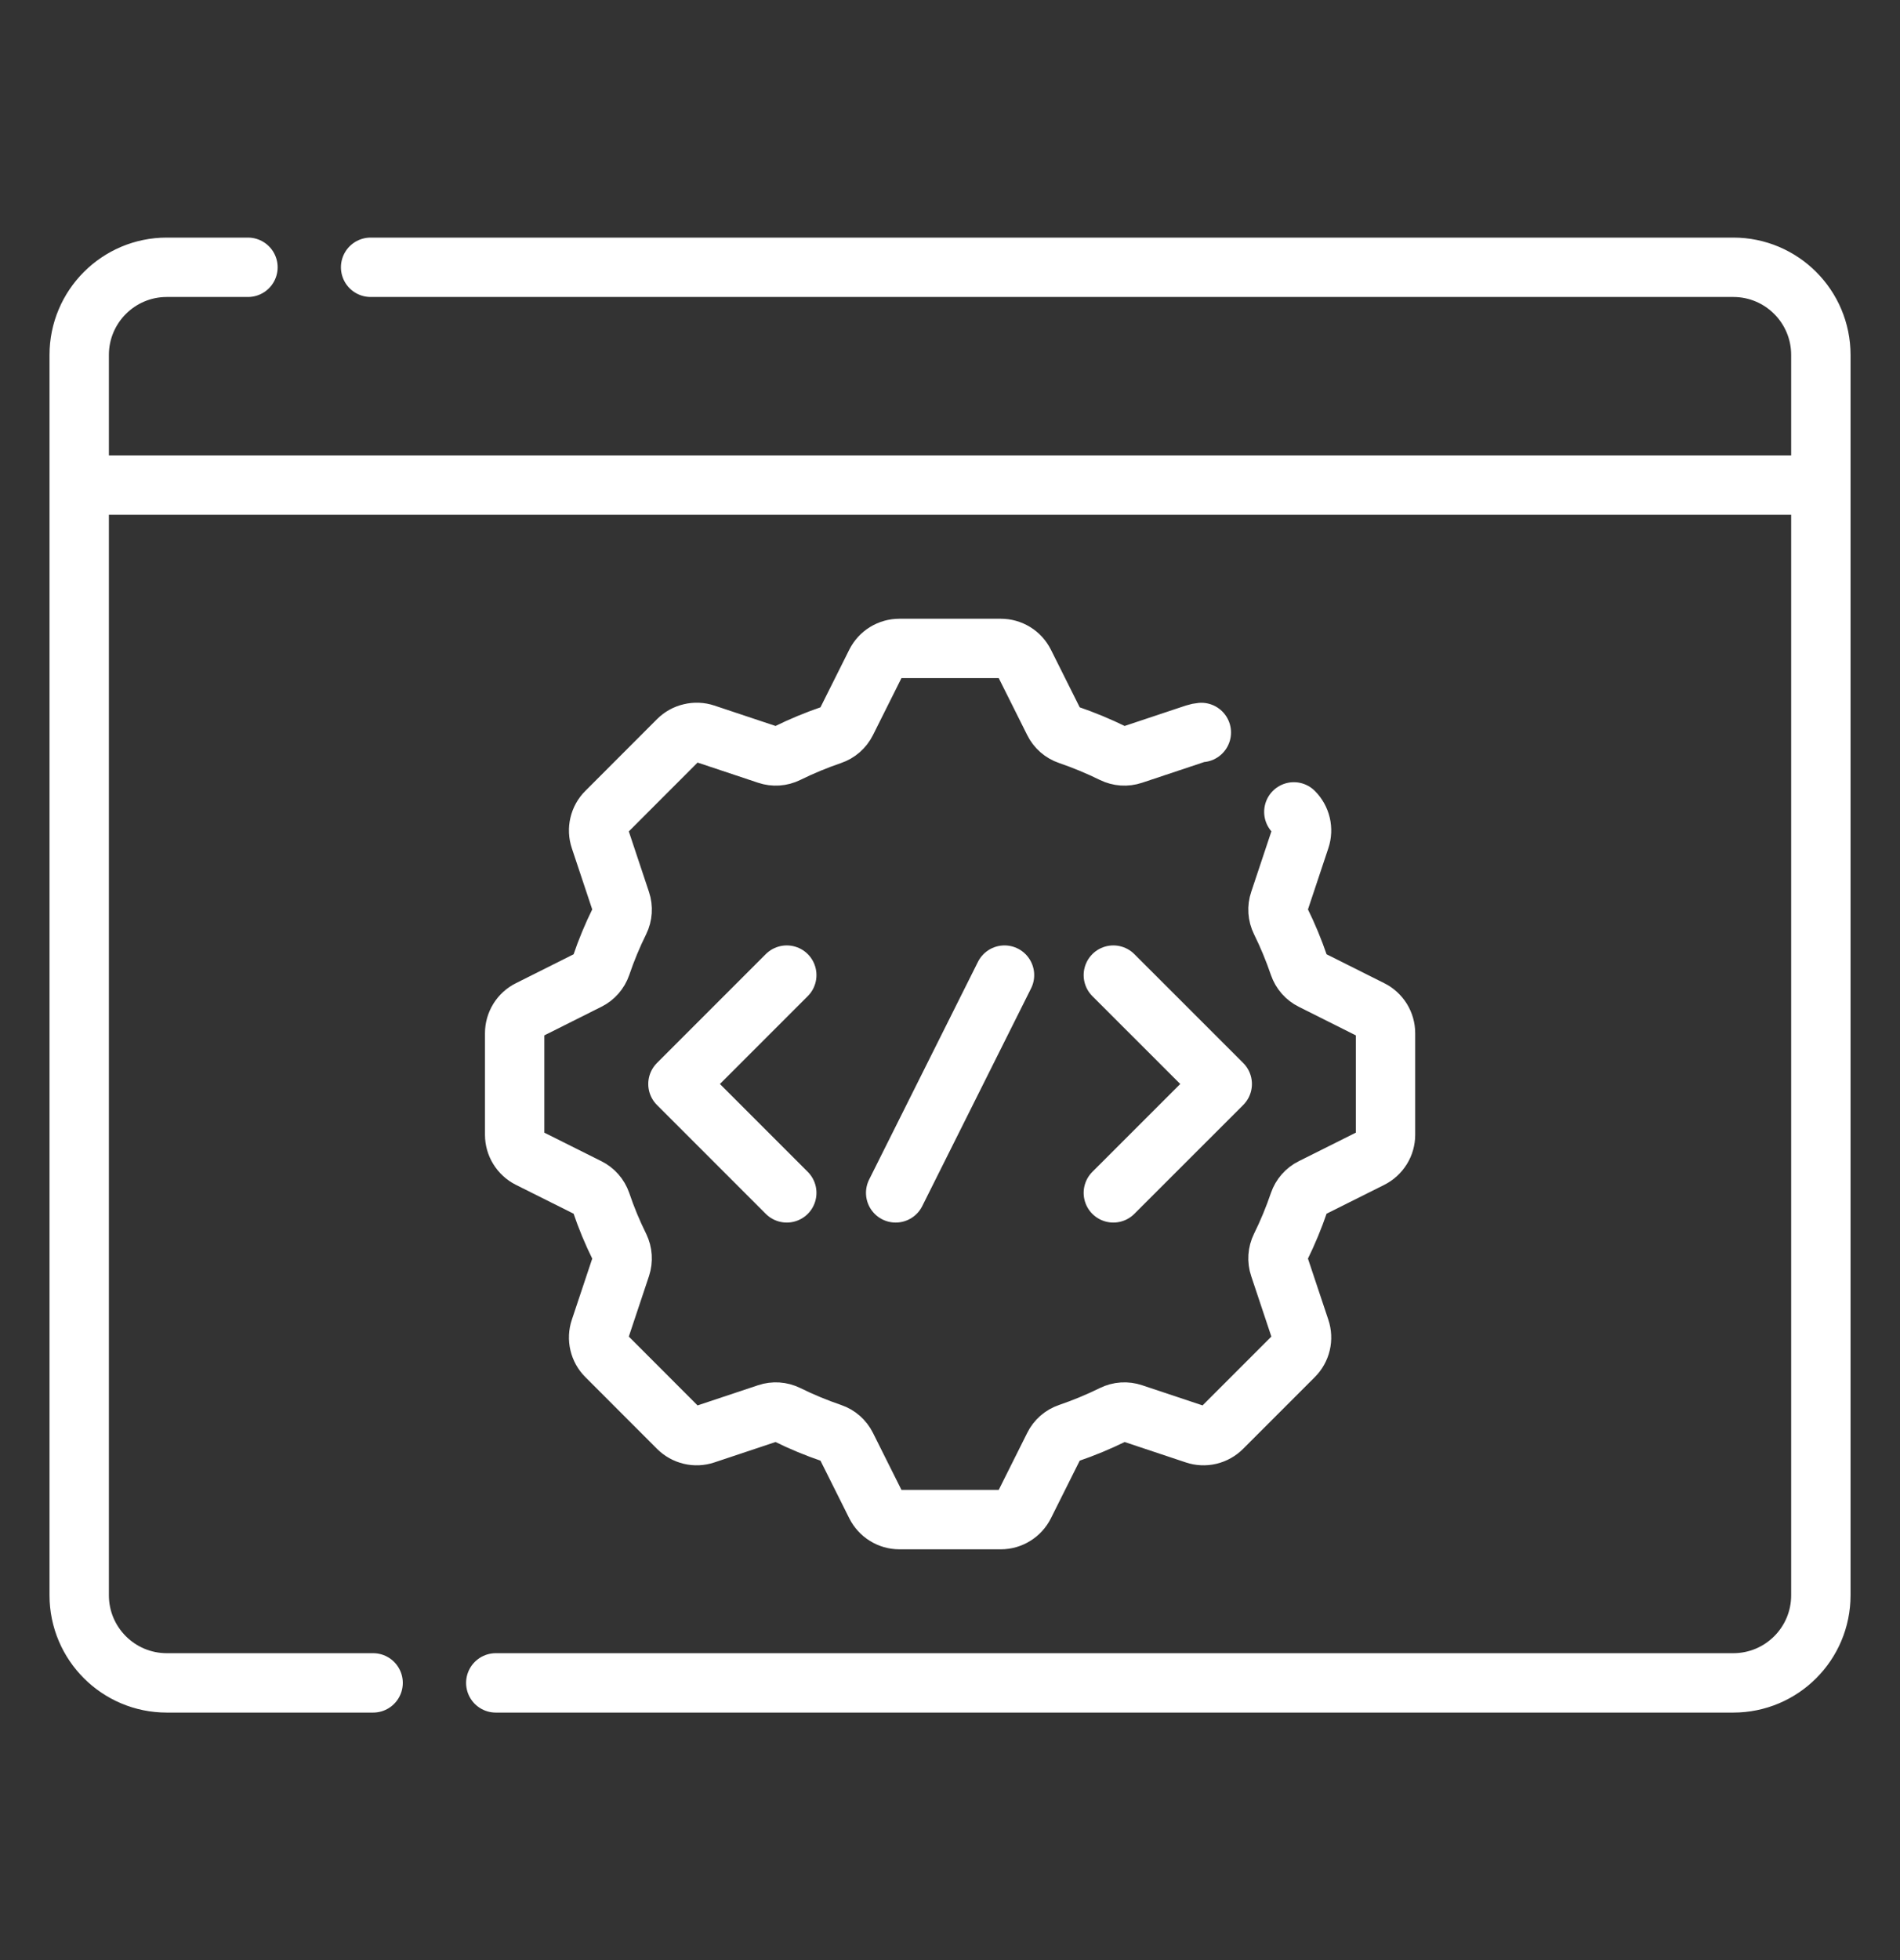 <?xml version="1.0" encoding="UTF-8"?>
<svg xmlns="http://www.w3.org/2000/svg" width="32" height="33" viewBox="0 0 32 33" fill="none">
  <rect x="0" y="0" width="32" height="33" fill="#333333" stroke="none"/>
  <path d="M20.233 12.332C20.198 12.335 20.163 12.342 20.13 12.353L19.077 12.704C18.967 12.741 18.848 12.733 18.744 12.682C18.502 12.563 18.253 12.46 17.999 12.373C17.89 12.336 17.799 12.257 17.748 12.153L17.252 11.161C17.215 11.088 17.159 11.026 17.089 10.983C17.019 10.94 16.938 10.917 16.856 10.917H15.147C15.065 10.917 14.984 10.94 14.914 10.983C14.844 11.026 14.788 11.088 14.751 11.161L14.255 12.153C14.203 12.257 14.113 12.336 14.004 12.373C13.749 12.46 13.5 12.563 13.259 12.682C13.155 12.733 13.036 12.741 12.926 12.704L11.873 12.353C11.795 12.327 11.711 12.324 11.632 12.343C11.552 12.361 11.478 12.402 11.42 12.46L10.212 13.669C10.153 13.727 10.113 13.8 10.094 13.88C10.075 13.96 10.079 14.044 10.105 14.122L10.456 15.175C10.492 15.284 10.485 15.404 10.434 15.508C10.315 15.749 10.211 15.998 10.125 16.253C10.087 16.362 10.008 16.452 9.905 16.503L8.913 17C8.839 17.036 8.777 17.093 8.734 17.163C8.691 17.233 8.668 17.313 8.668 17.395V19.105C8.668 19.187 8.691 19.268 8.734 19.337C8.777 19.407 8.839 19.464 8.913 19.501L9.905 19.997C10.008 20.048 10.087 20.138 10.125 20.247C10.211 20.502 10.314 20.751 10.434 20.992C10.484 21.096 10.492 21.216 10.456 21.326L10.105 22.378C10.079 22.456 10.075 22.54 10.094 22.62C10.113 22.7 10.153 22.773 10.212 22.831L11.42 24.04C11.478 24.098 11.552 24.139 11.632 24.158C11.711 24.177 11.795 24.173 11.873 24.147L12.926 23.796C13.036 23.759 13.155 23.767 13.259 23.818C13.5 23.937 13.749 24.04 14.004 24.127C14.113 24.164 14.203 24.243 14.255 24.347L14.751 25.339C14.788 25.412 14.844 25.474 14.914 25.517C14.984 25.561 15.065 25.584 15.147 25.584H16.856C16.938 25.584 17.019 25.561 17.089 25.517C17.159 25.474 17.215 25.412 17.252 25.339L17.748 24.347C17.799 24.243 17.89 24.164 17.999 24.127C18.253 24.04 18.502 23.937 18.744 23.818C18.848 23.767 18.967 23.759 19.077 23.796L20.13 24.147C20.207 24.173 20.291 24.177 20.371 24.158C20.451 24.139 20.524 24.098 20.582 24.04L21.791 22.831C21.849 22.773 21.89 22.7 21.909 22.62C21.928 22.54 21.924 22.456 21.898 22.378L21.547 21.326C21.51 21.216 21.518 21.096 21.569 20.992C21.688 20.751 21.791 20.502 21.878 20.247C21.916 20.138 21.994 20.048 22.098 19.997L23.09 19.501C23.164 19.464 23.225 19.407 23.269 19.337C23.312 19.268 23.335 19.187 23.335 19.105V17.395C23.335 17.313 23.312 17.233 23.269 17.163C23.225 17.093 23.164 17.036 23.09 17L22.098 16.503C21.994 16.452 21.916 16.362 21.878 16.253C21.791 15.998 21.688 15.749 21.569 15.508C21.518 15.404 21.51 15.284 21.547 15.175L21.898 14.122C21.924 14.044 21.928 13.96 21.909 13.88C21.89 13.8 21.849 13.727 21.791 13.669" stroke="white" stroke-miterlimit="10" stroke-linecap="round" stroke-linejoin="round"></path>
  <path d="M13.251 16.417L11.418 18.25L13.251 20.083M18.751 16.417L20.585 18.25L18.751 20.083M16.918 16.417L15.085 20.083" stroke="white" stroke-miterlimit="10" stroke-linecap="round" stroke-linejoin="round"></path>
  <path d="M8.35 28.333H29.192C30.007 28.333 30.667 27.673 30.667 26.858V8.167M30.667 8.167H1.334M30.667 8.167V5.976C30.667 5.161 30.007 4.5 29.192 4.5H6.242M1.334 8.167V26.858C1.334 27.673 1.995 28.333 2.809 28.333H6.284M1.334 8.167V5.976C1.334 5.161 1.995 4.5 2.809 4.5H4.176" stroke="white" stroke-miterlimit="10" stroke-linecap="round" stroke-linejoin="round"></path>
</svg>
